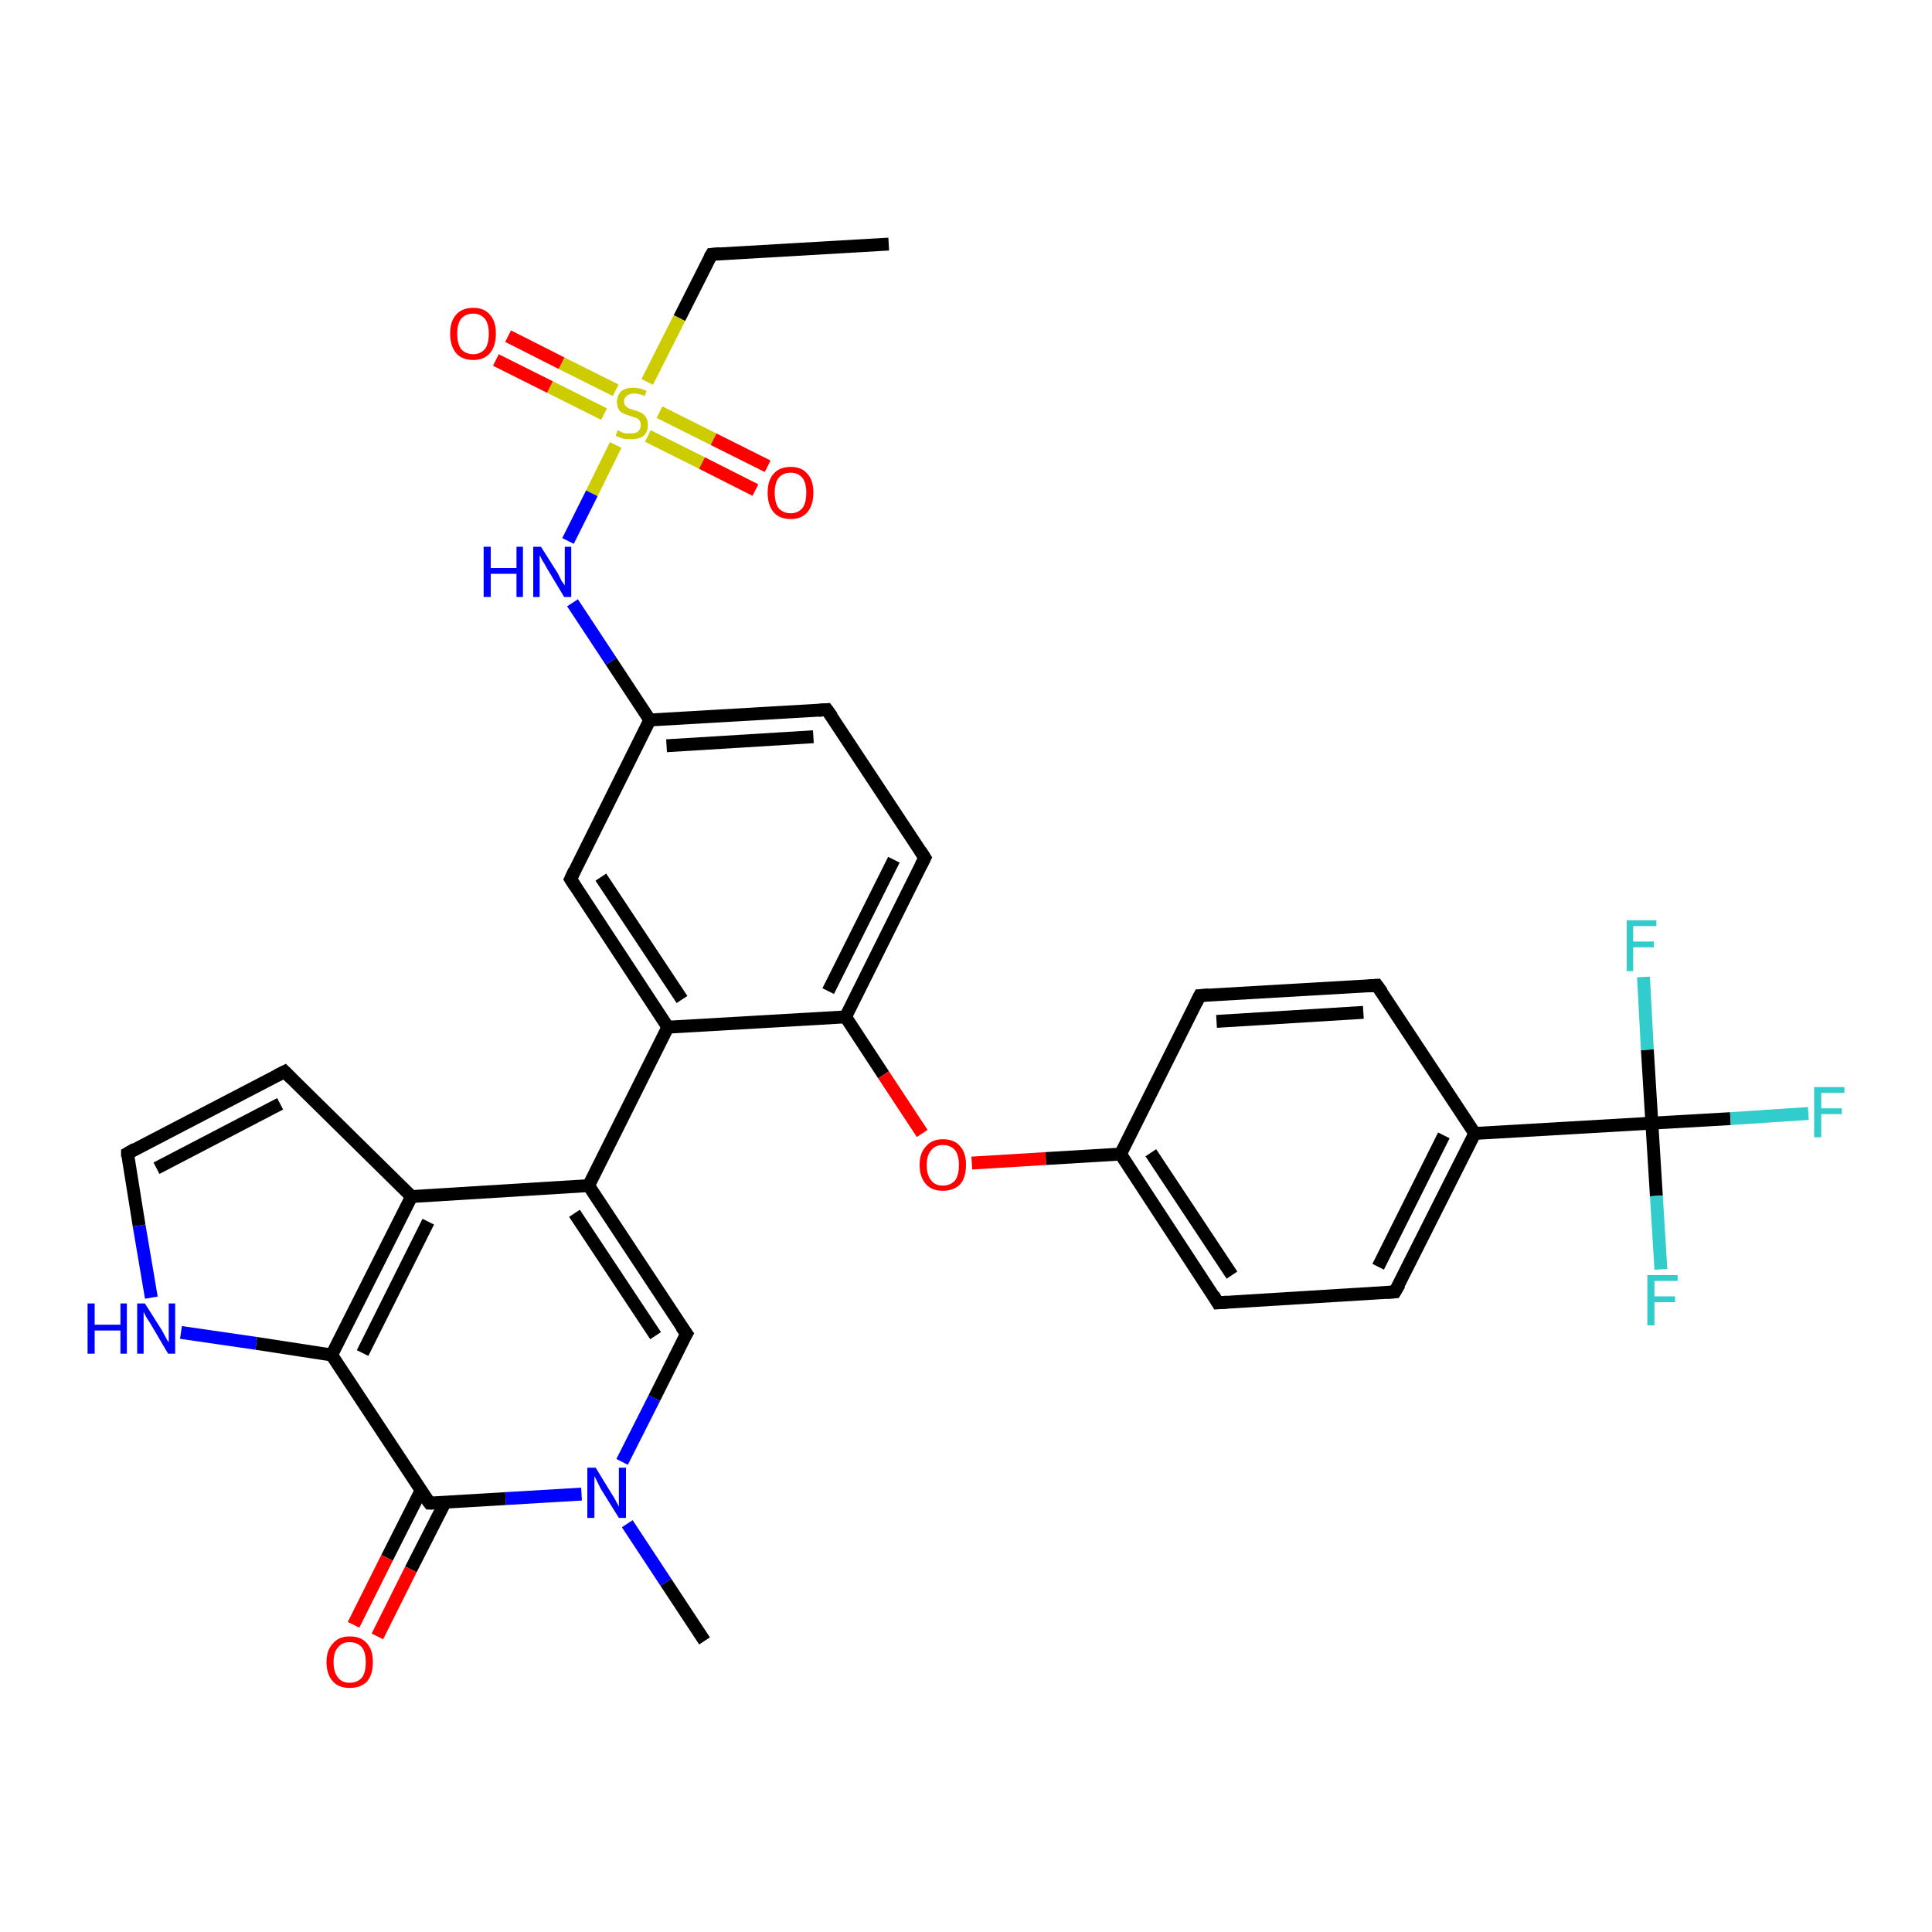 <?xml version='1.0' encoding='iso-8859-1'?>
<svg version='1.1' baseProfile='full'
              xmlns='http://www.w3.org/2000/svg'
                      xmlns:rdkit='http://www.rdkit.org/xml'
                      xmlns:xlink='http://www.w3.org/1999/xlink'
                  xml:space='preserve'
width='300px' height='300px' viewBox='0 0 300 300'>
<!-- END OF HEADER -->
<rect style='opacity:1.0;fill:#FFFFFF;stroke:none' width='300.0' height='300.0' x='0.0' y='0.0'> </rect>
<path class='bond-0 atom-0 atom-1' d='M 138.0,37.9 L 110.5,39.5' style='fill:none;fill-rule:evenodd;stroke:#000000;stroke-width:2.0px;stroke-linecap:butt;stroke-linejoin:miter;stroke-opacity:1' />
<path class='bond-1 atom-1 atom-2' d='M 110.5,39.5 L 105.5,49.4' style='fill:none;fill-rule:evenodd;stroke:#000000;stroke-width:2.0px;stroke-linecap:butt;stroke-linejoin:miter;stroke-opacity:1' />
<path class='bond-1 atom-1 atom-2' d='M 105.5,49.4 L 100.5,59.3' style='fill:none;fill-rule:evenodd;stroke:#CCCC00;stroke-width:2.0px;stroke-linecap:butt;stroke-linejoin:miter;stroke-opacity:1' />
<path class='bond-2 atom-2 atom-3' d='M 100.6,67.7 L 109.0,71.9' style='fill:none;fill-rule:evenodd;stroke:#CCCC00;stroke-width:2.0px;stroke-linecap:butt;stroke-linejoin:miter;stroke-opacity:1' />
<path class='bond-2 atom-2 atom-3' d='M 109.0,71.9 L 117.3,76.1' style='fill:none;fill-rule:evenodd;stroke:#FF0000;stroke-width:2.0px;stroke-linecap:butt;stroke-linejoin:miter;stroke-opacity:1' />
<path class='bond-2 atom-2 atom-3' d='M 102.4,64.0 L 110.8,68.2' style='fill:none;fill-rule:evenodd;stroke:#CCCC00;stroke-width:2.0px;stroke-linecap:butt;stroke-linejoin:miter;stroke-opacity:1' />
<path class='bond-2 atom-2 atom-3' d='M 110.8,68.2 L 119.2,72.4' style='fill:none;fill-rule:evenodd;stroke:#FF0000;stroke-width:2.0px;stroke-linecap:butt;stroke-linejoin:miter;stroke-opacity:1' />
<path class='bond-3 atom-2 atom-4' d='M 95.6,60.6 L 87.2,56.4' style='fill:none;fill-rule:evenodd;stroke:#CCCC00;stroke-width:2.0px;stroke-linecap:butt;stroke-linejoin:miter;stroke-opacity:1' />
<path class='bond-3 atom-2 atom-4' d='M 87.2,56.4 L 78.9,52.2' style='fill:none;fill-rule:evenodd;stroke:#FF0000;stroke-width:2.0px;stroke-linecap:butt;stroke-linejoin:miter;stroke-opacity:1' />
<path class='bond-3 atom-2 atom-4' d='M 93.8,64.3 L 85.4,60.1' style='fill:none;fill-rule:evenodd;stroke:#CCCC00;stroke-width:2.0px;stroke-linecap:butt;stroke-linejoin:miter;stroke-opacity:1' />
<path class='bond-3 atom-2 atom-4' d='M 85.4,60.1 L 77.0,55.9' style='fill:none;fill-rule:evenodd;stroke:#FF0000;stroke-width:2.0px;stroke-linecap:butt;stroke-linejoin:miter;stroke-opacity:1' />
<path class='bond-4 atom-2 atom-5' d='M 95.6,69.1 L 91.9,76.6' style='fill:none;fill-rule:evenodd;stroke:#CCCC00;stroke-width:2.0px;stroke-linecap:butt;stroke-linejoin:miter;stroke-opacity:1' />
<path class='bond-4 atom-2 atom-5' d='M 91.9,76.6 L 88.2,84.0' style='fill:none;fill-rule:evenodd;stroke:#0000FF;stroke-width:2.0px;stroke-linecap:butt;stroke-linejoin:miter;stroke-opacity:1' />
<path class='bond-5 atom-5 atom-6' d='M 88.9,93.6 L 94.9,102.7' style='fill:none;fill-rule:evenodd;stroke:#0000FF;stroke-width:2.0px;stroke-linecap:butt;stroke-linejoin:miter;stroke-opacity:1' />
<path class='bond-5 atom-5 atom-6' d='M 94.9,102.7 L 100.9,111.8' style='fill:none;fill-rule:evenodd;stroke:#000000;stroke-width:2.0px;stroke-linecap:butt;stroke-linejoin:miter;stroke-opacity:1' />
<path class='bond-6 atom-6 atom-7' d='M 100.9,111.8 L 128.4,110.2' style='fill:none;fill-rule:evenodd;stroke:#000000;stroke-width:2.0px;stroke-linecap:butt;stroke-linejoin:miter;stroke-opacity:1' />
<path class='bond-6 atom-6 atom-7' d='M 103.5,115.8 L 126.3,114.4' style='fill:none;fill-rule:evenodd;stroke:#000000;stroke-width:2.0px;stroke-linecap:butt;stroke-linejoin:miter;stroke-opacity:1' />
<path class='bond-7 atom-7 atom-8' d='M 128.4,110.2 L 143.6,133.2' style='fill:none;fill-rule:evenodd;stroke:#000000;stroke-width:2.0px;stroke-linecap:butt;stroke-linejoin:miter;stroke-opacity:1' />
<path class='bond-8 atom-8 atom-9' d='M 143.6,133.2 L 131.3,157.9' style='fill:none;fill-rule:evenodd;stroke:#000000;stroke-width:2.0px;stroke-linecap:butt;stroke-linejoin:miter;stroke-opacity:1' />
<path class='bond-8 atom-8 atom-9' d='M 138.8,133.5 L 128.6,153.9' style='fill:none;fill-rule:evenodd;stroke:#000000;stroke-width:2.0px;stroke-linecap:butt;stroke-linejoin:miter;stroke-opacity:1' />
<path class='bond-9 atom-9 atom-10' d='M 131.3,157.9 L 137.2,166.9' style='fill:none;fill-rule:evenodd;stroke:#000000;stroke-width:2.0px;stroke-linecap:butt;stroke-linejoin:miter;stroke-opacity:1' />
<path class='bond-9 atom-9 atom-10' d='M 137.2,166.9 L 143.2,176.0' style='fill:none;fill-rule:evenodd;stroke:#FF0000;stroke-width:2.0px;stroke-linecap:butt;stroke-linejoin:miter;stroke-opacity:1' />
<path class='bond-10 atom-10 atom-11' d='M 150.9,180.6 L 162.4,179.9' style='fill:none;fill-rule:evenodd;stroke:#FF0000;stroke-width:2.0px;stroke-linecap:butt;stroke-linejoin:miter;stroke-opacity:1' />
<path class='bond-10 atom-10 atom-11' d='M 162.4,179.9 L 174.0,179.2' style='fill:none;fill-rule:evenodd;stroke:#000000;stroke-width:2.0px;stroke-linecap:butt;stroke-linejoin:miter;stroke-opacity:1' />
<path class='bond-11 atom-11 atom-12' d='M 174.0,179.2 L 189.1,202.3' style='fill:none;fill-rule:evenodd;stroke:#000000;stroke-width:2.0px;stroke-linecap:butt;stroke-linejoin:miter;stroke-opacity:1' />
<path class='bond-11 atom-11 atom-12' d='M 178.7,179.0 L 191.3,198.0' style='fill:none;fill-rule:evenodd;stroke:#000000;stroke-width:2.0px;stroke-linecap:butt;stroke-linejoin:miter;stroke-opacity:1' />
<path class='bond-12 atom-12 atom-13' d='M 189.1,202.3 L 216.6,200.6' style='fill:none;fill-rule:evenodd;stroke:#000000;stroke-width:2.0px;stroke-linecap:butt;stroke-linejoin:miter;stroke-opacity:1' />
<path class='bond-13 atom-13 atom-14' d='M 216.6,200.6 L 229.0,176.0' style='fill:none;fill-rule:evenodd;stroke:#000000;stroke-width:2.0px;stroke-linecap:butt;stroke-linejoin:miter;stroke-opacity:1' />
<path class='bond-13 atom-13 atom-14' d='M 214.0,196.7 L 224.2,176.3' style='fill:none;fill-rule:evenodd;stroke:#000000;stroke-width:2.0px;stroke-linecap:butt;stroke-linejoin:miter;stroke-opacity:1' />
<path class='bond-14 atom-14 atom-15' d='M 229.0,176.0 L 213.8,153.0' style='fill:none;fill-rule:evenodd;stroke:#000000;stroke-width:2.0px;stroke-linecap:butt;stroke-linejoin:miter;stroke-opacity:1' />
<path class='bond-15 atom-15 atom-16' d='M 213.8,153.0 L 186.3,154.6' style='fill:none;fill-rule:evenodd;stroke:#000000;stroke-width:2.0px;stroke-linecap:butt;stroke-linejoin:miter;stroke-opacity:1' />
<path class='bond-15 atom-15 atom-16' d='M 211.7,157.2 L 188.9,158.6' style='fill:none;fill-rule:evenodd;stroke:#000000;stroke-width:2.0px;stroke-linecap:butt;stroke-linejoin:miter;stroke-opacity:1' />
<path class='bond-16 atom-14 atom-17' d='M 229.0,176.0 L 256.5,174.4' style='fill:none;fill-rule:evenodd;stroke:#000000;stroke-width:2.0px;stroke-linecap:butt;stroke-linejoin:miter;stroke-opacity:1' />
<path class='bond-17 atom-17 atom-18' d='M 256.5,174.4 L 268.7,173.7' style='fill:none;fill-rule:evenodd;stroke:#000000;stroke-width:2.0px;stroke-linecap:butt;stroke-linejoin:miter;stroke-opacity:1' />
<path class='bond-17 atom-17 atom-18' d='M 268.7,173.7 L 280.8,172.9' style='fill:none;fill-rule:evenodd;stroke:#33CCCC;stroke-width:2.0px;stroke-linecap:butt;stroke-linejoin:miter;stroke-opacity:1' />
<path class='bond-18 atom-17 atom-19' d='M 256.5,174.4 L 257.2,185.7' style='fill:none;fill-rule:evenodd;stroke:#000000;stroke-width:2.0px;stroke-linecap:butt;stroke-linejoin:miter;stroke-opacity:1' />
<path class='bond-18 atom-17 atom-19' d='M 257.2,185.7 L 257.9,197.1' style='fill:none;fill-rule:evenodd;stroke:#33CCCC;stroke-width:2.0px;stroke-linecap:butt;stroke-linejoin:miter;stroke-opacity:1' />
<path class='bond-19 atom-17 atom-20' d='M 256.5,174.4 L 255.8,163.0' style='fill:none;fill-rule:evenodd;stroke:#000000;stroke-width:2.0px;stroke-linecap:butt;stroke-linejoin:miter;stroke-opacity:1' />
<path class='bond-19 atom-17 atom-20' d='M 255.8,163.0 L 255.2,151.7' style='fill:none;fill-rule:evenodd;stroke:#33CCCC;stroke-width:2.0px;stroke-linecap:butt;stroke-linejoin:miter;stroke-opacity:1' />
<path class='bond-20 atom-9 atom-21' d='M 131.3,157.9 L 103.7,159.5' style='fill:none;fill-rule:evenodd;stroke:#000000;stroke-width:2.0px;stroke-linecap:butt;stroke-linejoin:miter;stroke-opacity:1' />
<path class='bond-21 atom-21 atom-22' d='M 103.7,159.5 L 88.6,136.5' style='fill:none;fill-rule:evenodd;stroke:#000000;stroke-width:2.0px;stroke-linecap:butt;stroke-linejoin:miter;stroke-opacity:1' />
<path class='bond-21 atom-21 atom-22' d='M 105.9,155.2 L 93.3,136.2' style='fill:none;fill-rule:evenodd;stroke:#000000;stroke-width:2.0px;stroke-linecap:butt;stroke-linejoin:miter;stroke-opacity:1' />
<path class='bond-22 atom-21 atom-23' d='M 103.7,159.5 L 91.4,184.1' style='fill:none;fill-rule:evenodd;stroke:#000000;stroke-width:2.0px;stroke-linecap:butt;stroke-linejoin:miter;stroke-opacity:1' />
<path class='bond-23 atom-23 atom-24' d='M 91.4,184.1 L 106.6,207.1' style='fill:none;fill-rule:evenodd;stroke:#000000;stroke-width:2.0px;stroke-linecap:butt;stroke-linejoin:miter;stroke-opacity:1' />
<path class='bond-23 atom-23 atom-24' d='M 89.2,188.4 L 101.8,207.4' style='fill:none;fill-rule:evenodd;stroke:#000000;stroke-width:2.0px;stroke-linecap:butt;stroke-linejoin:miter;stroke-opacity:1' />
<path class='bond-24 atom-24 atom-25' d='M 106.6,207.1 L 101.6,217.1' style='fill:none;fill-rule:evenodd;stroke:#000000;stroke-width:2.0px;stroke-linecap:butt;stroke-linejoin:miter;stroke-opacity:1' />
<path class='bond-24 atom-24 atom-25' d='M 101.6,217.1 L 96.6,227.0' style='fill:none;fill-rule:evenodd;stroke:#0000FF;stroke-width:2.0px;stroke-linecap:butt;stroke-linejoin:miter;stroke-opacity:1' />
<path class='bond-25 atom-25 atom-26' d='M 97.4,236.6 L 103.4,245.7' style='fill:none;fill-rule:evenodd;stroke:#0000FF;stroke-width:2.0px;stroke-linecap:butt;stroke-linejoin:miter;stroke-opacity:1' />
<path class='bond-25 atom-25 atom-26' d='M 103.4,245.7 L 109.4,254.8' style='fill:none;fill-rule:evenodd;stroke:#000000;stroke-width:2.0px;stroke-linecap:butt;stroke-linejoin:miter;stroke-opacity:1' />
<path class='bond-26 atom-25 atom-27' d='M 90.3,232.0 L 78.5,232.7' style='fill:none;fill-rule:evenodd;stroke:#0000FF;stroke-width:2.0px;stroke-linecap:butt;stroke-linejoin:miter;stroke-opacity:1' />
<path class='bond-26 atom-25 atom-27' d='M 78.5,232.7 L 66.7,233.4' style='fill:none;fill-rule:evenodd;stroke:#000000;stroke-width:2.0px;stroke-linecap:butt;stroke-linejoin:miter;stroke-opacity:1' />
<path class='bond-27 atom-27 atom-28' d='M 65.4,231.4 L 60.1,241.9' style='fill:none;fill-rule:evenodd;stroke:#000000;stroke-width:2.0px;stroke-linecap:butt;stroke-linejoin:miter;stroke-opacity:1' />
<path class='bond-27 atom-27 atom-28' d='M 60.1,241.9 L 54.9,252.3' style='fill:none;fill-rule:evenodd;stroke:#FF0000;stroke-width:2.0px;stroke-linecap:butt;stroke-linejoin:miter;stroke-opacity:1' />
<path class='bond-27 atom-27 atom-28' d='M 69.1,233.3 L 63.8,243.7' style='fill:none;fill-rule:evenodd;stroke:#000000;stroke-width:2.0px;stroke-linecap:butt;stroke-linejoin:miter;stroke-opacity:1' />
<path class='bond-27 atom-27 atom-28' d='M 63.8,243.7 L 58.6,254.1' style='fill:none;fill-rule:evenodd;stroke:#FF0000;stroke-width:2.0px;stroke-linecap:butt;stroke-linejoin:miter;stroke-opacity:1' />
<path class='bond-28 atom-27 atom-29' d='M 66.7,233.4 L 51.5,210.4' style='fill:none;fill-rule:evenodd;stroke:#000000;stroke-width:2.0px;stroke-linecap:butt;stroke-linejoin:miter;stroke-opacity:1' />
<path class='bond-29 atom-29 atom-30' d='M 51.5,210.4 L 39.8,208.6' style='fill:none;fill-rule:evenodd;stroke:#000000;stroke-width:2.0px;stroke-linecap:butt;stroke-linejoin:miter;stroke-opacity:1' />
<path class='bond-29 atom-29 atom-30' d='M 39.8,208.6 L 28.1,206.9' style='fill:none;fill-rule:evenodd;stroke:#0000FF;stroke-width:2.0px;stroke-linecap:butt;stroke-linejoin:miter;stroke-opacity:1' />
<path class='bond-30 atom-30 atom-31' d='M 23.5,201.5 L 21.6,190.3' style='fill:none;fill-rule:evenodd;stroke:#0000FF;stroke-width:2.0px;stroke-linecap:butt;stroke-linejoin:miter;stroke-opacity:1' />
<path class='bond-30 atom-30 atom-31' d='M 21.6,190.3 L 19.8,179.1' style='fill:none;fill-rule:evenodd;stroke:#000000;stroke-width:2.0px;stroke-linecap:butt;stroke-linejoin:miter;stroke-opacity:1' />
<path class='bond-31 atom-31 atom-32' d='M 19.8,179.1 L 44.2,166.4' style='fill:none;fill-rule:evenodd;stroke:#000000;stroke-width:2.0px;stroke-linecap:butt;stroke-linejoin:miter;stroke-opacity:1' />
<path class='bond-31 atom-31 atom-32' d='M 24.3,181.4 L 43.5,171.4' style='fill:none;fill-rule:evenodd;stroke:#000000;stroke-width:2.0px;stroke-linecap:butt;stroke-linejoin:miter;stroke-opacity:1' />
<path class='bond-32 atom-32 atom-33' d='M 44.2,166.4 L 63.9,185.8' style='fill:none;fill-rule:evenodd;stroke:#000000;stroke-width:2.0px;stroke-linecap:butt;stroke-linejoin:miter;stroke-opacity:1' />
<path class='bond-33 atom-22 atom-6' d='M 88.6,136.5 L 100.9,111.8' style='fill:none;fill-rule:evenodd;stroke:#000000;stroke-width:2.0px;stroke-linecap:butt;stroke-linejoin:miter;stroke-opacity:1' />
<path class='bond-34 atom-33 atom-23' d='M 63.9,185.8 L 91.4,184.1' style='fill:none;fill-rule:evenodd;stroke:#000000;stroke-width:2.0px;stroke-linecap:butt;stroke-linejoin:miter;stroke-opacity:1' />
<path class='bond-35 atom-16 atom-11' d='M 186.3,154.6 L 174.0,179.2' style='fill:none;fill-rule:evenodd;stroke:#000000;stroke-width:2.0px;stroke-linecap:butt;stroke-linejoin:miter;stroke-opacity:1' />
<path class='bond-36 atom-33 atom-29' d='M 63.9,185.8 L 51.5,210.4' style='fill:none;fill-rule:evenodd;stroke:#000000;stroke-width:2.0px;stroke-linecap:butt;stroke-linejoin:miter;stroke-opacity:1' />
<path class='bond-36 atom-33 atom-29' d='M 66.5,189.7 L 56.3,210.1' style='fill:none;fill-rule:evenodd;stroke:#000000;stroke-width:2.0px;stroke-linecap:butt;stroke-linejoin:miter;stroke-opacity:1' />
<path d='M 111.8,39.4 L 110.5,39.5 L 110.2,40.0' style='fill:none;stroke:#000000;stroke-width:2.0px;stroke-linecap:butt;stroke-linejoin:miter;stroke-opacity:1;' />
<path d='M 127.1,110.3 L 128.4,110.2 L 129.2,111.3' style='fill:none;stroke:#000000;stroke-width:2.0px;stroke-linecap:butt;stroke-linejoin:miter;stroke-opacity:1;' />
<path d='M 142.9,132.1 L 143.6,133.2 L 143.0,134.4' style='fill:none;stroke:#000000;stroke-width:2.0px;stroke-linecap:butt;stroke-linejoin:miter;stroke-opacity:1;' />
<path d='M 188.4,201.1 L 189.1,202.3 L 190.5,202.2' style='fill:none;stroke:#000000;stroke-width:2.0px;stroke-linecap:butt;stroke-linejoin:miter;stroke-opacity:1;' />
<path d='M 215.3,200.7 L 216.6,200.6 L 217.3,199.4' style='fill:none;stroke:#000000;stroke-width:2.0px;stroke-linecap:butt;stroke-linejoin:miter;stroke-opacity:1;' />
<path d='M 214.6,154.1 L 213.8,153.0 L 212.5,153.1' style='fill:none;stroke:#000000;stroke-width:2.0px;stroke-linecap:butt;stroke-linejoin:miter;stroke-opacity:1;' />
<path d='M 187.7,154.5 L 186.3,154.6 L 185.7,155.8' style='fill:none;stroke:#000000;stroke-width:2.0px;stroke-linecap:butt;stroke-linejoin:miter;stroke-opacity:1;' />
<path d='M 89.3,137.6 L 88.6,136.5 L 89.2,135.2' style='fill:none;stroke:#000000;stroke-width:2.0px;stroke-linecap:butt;stroke-linejoin:miter;stroke-opacity:1;' />
<path d='M 105.8,206.0 L 106.6,207.1 L 106.3,207.6' style='fill:none;stroke:#000000;stroke-width:2.0px;stroke-linecap:butt;stroke-linejoin:miter;stroke-opacity:1;' />
<path d='M 67.3,233.4 L 66.7,233.4 L 65.9,232.3' style='fill:none;stroke:#000000;stroke-width:2.0px;stroke-linecap:butt;stroke-linejoin:miter;stroke-opacity:1;' />
<path d='M 19.8,179.6 L 19.8,179.1 L 21.0,178.4' style='fill:none;stroke:#000000;stroke-width:2.0px;stroke-linecap:butt;stroke-linejoin:miter;stroke-opacity:1;' />
<path d='M 43.0,167.0 L 44.2,166.4 L 45.2,167.4' style='fill:none;stroke:#000000;stroke-width:2.0px;stroke-linecap:butt;stroke-linejoin:miter;stroke-opacity:1;' />
<path class='atom-2' d='M 95.9 66.8
Q 96.0 66.8, 96.3 67.0
Q 96.7 67.2, 97.1 67.3
Q 97.5 67.3, 97.9 67.3
Q 98.7 67.3, 99.1 67.0
Q 99.5 66.6, 99.5 66.0
Q 99.5 65.6, 99.3 65.3
Q 99.1 65.0, 98.8 64.9
Q 98.4 64.8, 97.9 64.6
Q 97.2 64.4, 96.8 64.2
Q 96.3 64.0, 96.1 63.6
Q 95.8 63.1, 95.8 62.4
Q 95.8 61.5, 96.4 60.8
Q 97.1 60.2, 98.4 60.2
Q 99.3 60.2, 100.4 60.7
L 100.1 61.5
Q 99.2 61.1, 98.5 61.1
Q 97.7 61.1, 97.3 61.5
Q 96.9 61.8, 96.9 62.3
Q 96.9 62.7, 97.1 63.0
Q 97.3 63.2, 97.6 63.4
Q 97.9 63.5, 98.5 63.7
Q 99.2 63.9, 99.6 64.1
Q 100.0 64.3, 100.3 64.8
Q 100.6 65.2, 100.6 66.0
Q 100.6 67.1, 99.9 67.7
Q 99.2 68.2, 98.0 68.2
Q 97.3 68.2, 96.7 68.1
Q 96.2 67.9, 95.6 67.7
L 95.9 66.8
' fill='#CCCC00'/>
<path class='atom-3' d='M 119.2 76.5
Q 119.2 74.6, 120.1 73.6
Q 121.0 72.5, 122.8 72.5
Q 124.5 72.5, 125.4 73.6
Q 126.3 74.6, 126.3 76.5
Q 126.3 78.4, 125.4 79.5
Q 124.5 80.6, 122.8 80.6
Q 121.0 80.6, 120.1 79.5
Q 119.2 78.4, 119.2 76.5
M 122.8 79.7
Q 123.9 79.7, 124.6 78.9
Q 125.2 78.1, 125.2 76.5
Q 125.2 75.0, 124.6 74.2
Q 123.9 73.4, 122.8 73.4
Q 121.6 73.4, 120.9 74.2
Q 120.3 75.0, 120.3 76.5
Q 120.3 78.1, 120.9 78.9
Q 121.6 79.7, 122.8 79.7
' fill='#FF0000'/>
<path class='atom-4' d='M 69.9 51.8
Q 69.9 49.9, 70.8 48.9
Q 71.7 47.8, 73.5 47.8
Q 75.2 47.8, 76.1 48.9
Q 77.0 49.9, 77.0 51.8
Q 77.0 53.7, 76.1 54.8
Q 75.2 55.9, 73.5 55.9
Q 71.7 55.9, 70.8 54.8
Q 69.9 53.7, 69.9 51.8
M 73.5 55.0
Q 74.6 55.0, 75.3 54.2
Q 75.9 53.4, 75.9 51.8
Q 75.9 50.3, 75.3 49.5
Q 74.6 48.7, 73.5 48.7
Q 72.3 48.7, 71.6 49.5
Q 71.0 50.3, 71.0 51.8
Q 71.0 53.4, 71.6 54.2
Q 72.3 55.0, 73.5 55.0
' fill='#FF0000'/>
<path class='atom-5' d='M 75.1 84.9
L 76.2 84.9
L 76.2 88.2
L 80.2 88.2
L 80.2 84.9
L 81.2 84.9
L 81.2 92.7
L 80.2 92.7
L 80.2 89.1
L 76.2 89.1
L 76.2 92.7
L 75.1 92.7
L 75.1 84.9
' fill='#0000FF'/>
<path class='atom-5' d='M 84.0 84.9
L 86.6 89.0
Q 86.8 89.4, 87.2 90.2
Q 87.7 90.9, 87.7 90.9
L 87.7 84.9
L 88.7 84.9
L 88.7 92.7
L 87.6 92.7
L 84.9 88.2
Q 84.6 87.6, 84.2 87.0
Q 83.9 86.4, 83.8 86.2
L 83.8 92.7
L 82.8 92.7
L 82.8 84.9
L 84.0 84.9
' fill='#0000FF'/>
<path class='atom-10' d='M 142.8 180.9
Q 142.8 179.0, 143.8 178.0
Q 144.7 176.9, 146.4 176.9
Q 148.2 176.9, 149.1 178.0
Q 150.0 179.0, 150.0 180.9
Q 150.0 182.8, 149.1 183.9
Q 148.1 184.9, 146.4 184.9
Q 144.7 184.9, 143.8 183.9
Q 142.8 182.8, 142.8 180.9
M 146.4 184.1
Q 147.6 184.1, 148.3 183.3
Q 148.9 182.5, 148.9 180.9
Q 148.9 179.4, 148.3 178.6
Q 147.6 177.8, 146.4 177.8
Q 145.2 177.8, 144.6 178.6
Q 143.9 179.4, 143.9 180.9
Q 143.9 182.5, 144.6 183.3
Q 145.2 184.1, 146.4 184.1
' fill='#FF0000'/>
<path class='atom-18' d='M 281.7 168.8
L 286.4 168.8
L 286.4 169.7
L 282.8 169.7
L 282.8 172.1
L 286.0 172.1
L 286.0 173.0
L 282.8 173.0
L 282.8 176.6
L 281.7 176.6
L 281.7 168.8
' fill='#33CCCC'/>
<path class='atom-19' d='M 255.8 198.0
L 260.5 198.0
L 260.5 198.9
L 256.9 198.9
L 256.9 201.3
L 260.1 201.3
L 260.1 202.2
L 256.9 202.2
L 256.9 205.8
L 255.8 205.8
L 255.8 198.0
' fill='#33CCCC'/>
<path class='atom-20' d='M 252.6 142.9
L 257.2 142.9
L 257.2 143.8
L 253.6 143.8
L 253.6 146.2
L 256.8 146.2
L 256.8 147.1
L 253.6 147.1
L 253.6 150.8
L 252.6 150.8
L 252.6 142.9
' fill='#33CCCC'/>
<path class='atom-25' d='M 92.5 227.9
L 95.0 232.0
Q 95.3 232.4, 95.7 233.2
Q 96.1 233.9, 96.1 234.0
L 96.1 227.9
L 97.2 227.9
L 97.2 235.7
L 96.1 235.7
L 93.3 231.2
Q 93.0 230.6, 92.7 230.0
Q 92.4 229.4, 92.3 229.2
L 92.3 235.7
L 91.2 235.7
L 91.2 227.9
L 92.5 227.9
' fill='#0000FF'/>
<path class='atom-28' d='M 50.7 258.1
Q 50.7 256.2, 51.7 255.2
Q 52.6 254.1, 54.3 254.1
Q 56.1 254.1, 57.0 255.2
Q 57.9 256.2, 57.9 258.1
Q 57.9 260.0, 57.0 261.1
Q 56.0 262.1, 54.3 262.1
Q 52.6 262.1, 51.7 261.1
Q 50.7 260.0, 50.7 258.1
M 54.3 261.3
Q 55.5 261.3, 56.2 260.5
Q 56.8 259.7, 56.8 258.1
Q 56.8 256.6, 56.2 255.8
Q 55.5 255.0, 54.3 255.0
Q 53.1 255.0, 52.5 255.8
Q 51.8 256.5, 51.8 258.1
Q 51.8 259.7, 52.5 260.5
Q 53.1 261.3, 54.3 261.3
' fill='#FF0000'/>
<path class='atom-30' d='M 13.6 202.4
L 14.7 202.4
L 14.7 205.7
L 18.7 205.7
L 18.7 202.4
L 19.7 202.4
L 19.7 210.2
L 18.7 210.2
L 18.7 206.6
L 14.7 206.6
L 14.7 210.2
L 13.6 210.2
L 13.6 202.4
' fill='#0000FF'/>
<path class='atom-30' d='M 22.5 202.4
L 25.1 206.5
Q 25.3 206.9, 25.7 207.6
Q 26.1 208.4, 26.2 208.4
L 26.2 202.4
L 27.2 202.4
L 27.2 210.2
L 26.1 210.2
L 23.4 205.6
Q 23.1 205.1, 22.7 204.5
Q 22.4 203.9, 22.3 203.7
L 22.3 210.2
L 21.3 210.2
L 21.3 202.4
L 22.5 202.4
' fill='#0000FF'/>
</svg>

